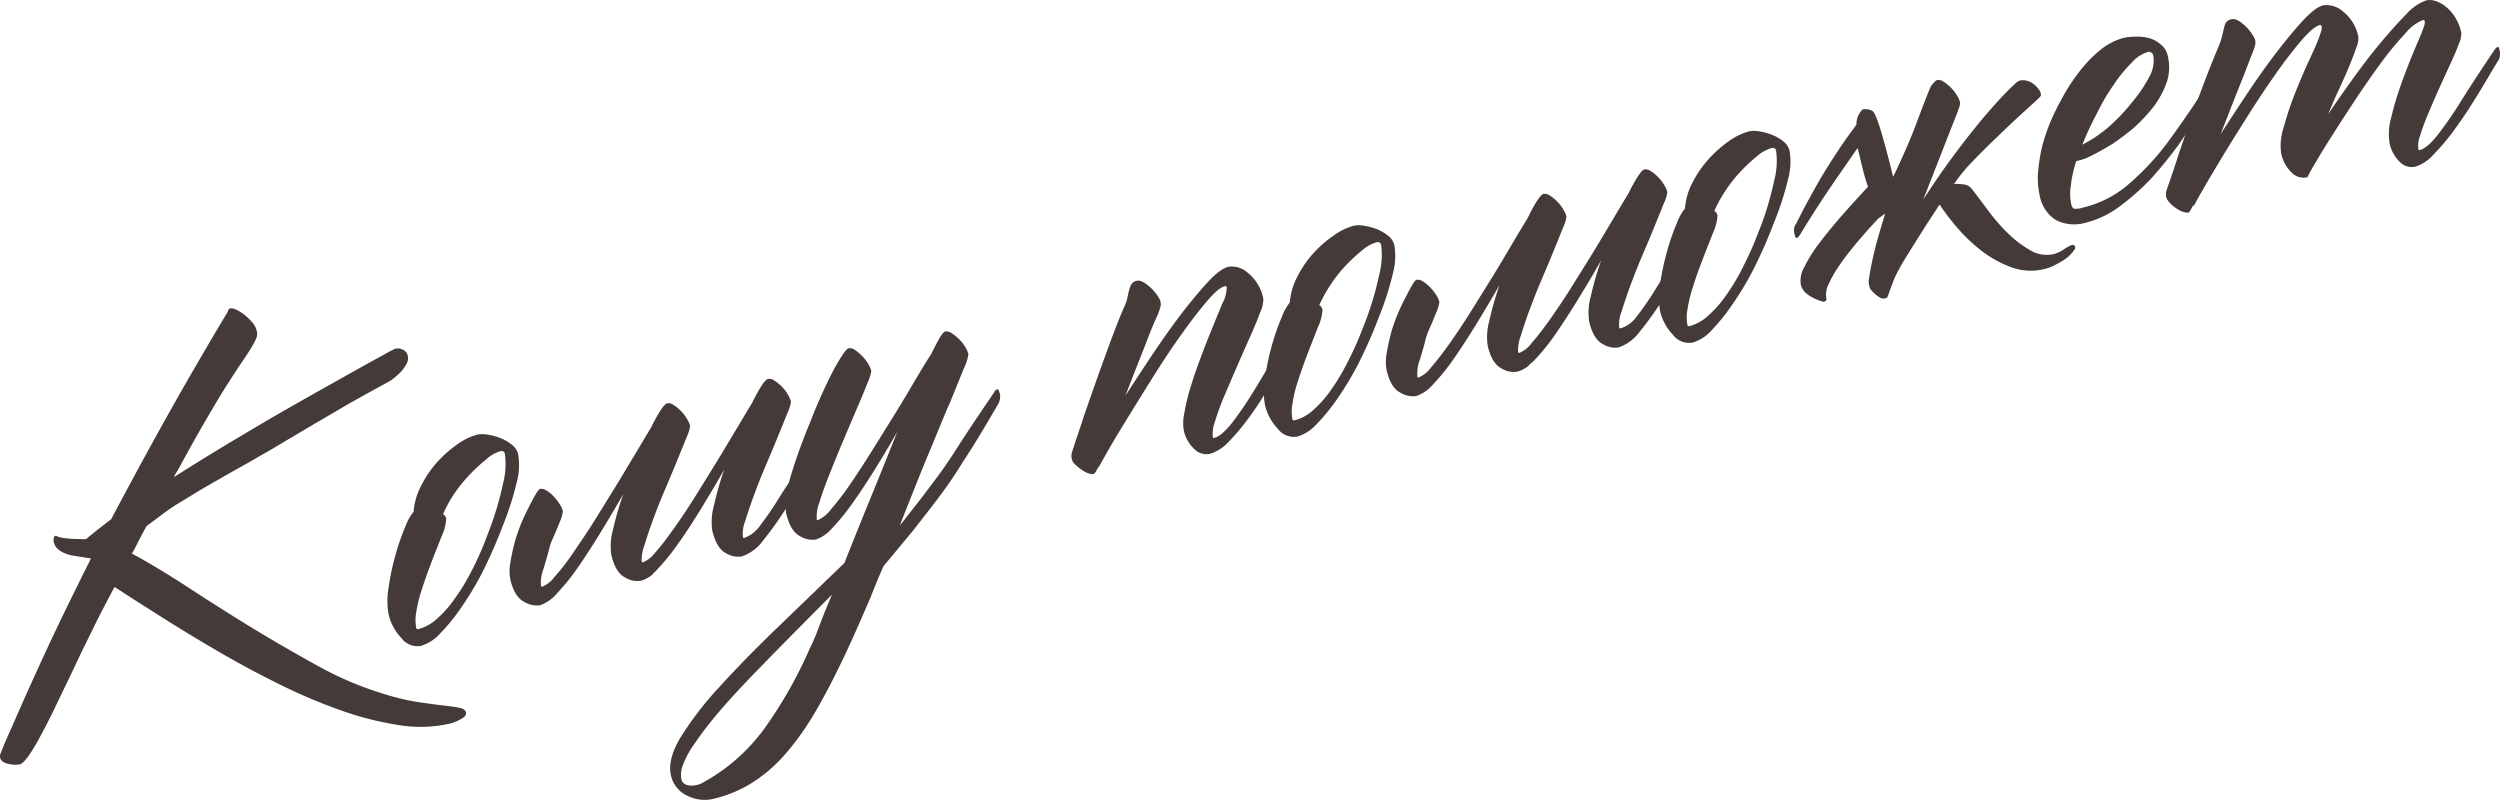 <?xml version="1.0" encoding="UTF-8"?> <svg xmlns="http://www.w3.org/2000/svg" viewBox="0 0 435.21 139.25"> <defs> <style>.cls-1{fill:#443a37;}</style> </defs> <title>Ресурс 2@syu</title> <g id="Слой_2" data-name="Слой 2"> <g id="Слой_1-2" data-name="Слой 1"> <path class="cls-1" d="M15,93.84q1.83-1.55,4.34-3.43,4.19-7.91,7.85-14.53t6.48-11.45q3.26-5.66,6-10.19a.6.6,0,0,1,.42-.56,1.81,1.81,0,0,1,1,.22,7,7,0,0,1,1.4.86,9.79,9.79,0,0,1,1.37,1.29,3.49,3.49,0,0,1,.82,1.5,2.11,2.11,0,0,1,0,1.17,10.24,10.24,0,0,1-.75,1.51c-.37.64-.91,1.47-1.61,2.5s-1.59,2.38-2.63,4-2.28,3.7-3.7,6.13-3.06,5.36-4.94,8.82l-.39.65a5,5,0,0,0-.38.73q4.16-2.66,8.58-5.32t8.67-5.15Q51.79,70.14,55.6,68l6.7-3.76c1.92-1.07,3.46-1.91,4.6-2.53a17.86,17.86,0,0,1,1.89-1,2,2,0,0,1,1.38.18A1.49,1.49,0,0,1,71,62a1.92,1.92,0,0,1-.23,1.34,6.18,6.18,0,0,1-.92,1.33,13,13,0,0,1-1.09,1,8.43,8.43,0,0,1-.78.6c-.76.43-1.84,1-3.26,1.79s-3,1.65-4.71,2.64l-5.33,3.12-5.2,3.08c-1.64,1-3.1,1.83-4.37,2.56s-2.2,1.26-2.79,1.59c-2.66,1.49-4.87,2.76-6.65,3.79s-3.29,2-4.55,2.75S28.82,89.1,28,89.73,26.28,91,25.5,91.61c-.6,1.06-1.19,2.19-1.77,3.37q-.37.73-.78,1.38l1.17.64q4.15,2.32,9.32,5.7t10.85,6.85Q50,113,55.71,116.13a58.64,58.64,0,0,0,11.11,4.67,40.93,40.93,0,0,0,5.76,1.39c1.72.26,3.2.46,4.43.6s2.19.27,2.9.41,1.11.41,1.21.82-.21.8-.91,1.18a7.7,7.7,0,0,1-1.85.76,23.35,23.35,0,0,1-9.1.24A55.13,55.13,0,0,1,59,123.54a96.92,96.92,0,0,1-10.77-4.62c-3.63-1.8-7.11-3.69-10.47-5.65s-6.51-3.88-9.47-5.75-5.57-3.52-7.81-5l-.54-.33-.58,1.06c-.59,1.12-1.19,2.28-1.8,3.46s-1.2,2.38-1.77,3.56-1.18,2.34-1.89,3.86-1.47,3.11-2.27,4.77-1.6,3.32-2.41,5-1.57,3.12-2.3,4.46a30,30,0,0,1-2,3.3c-.63.85-1.11,1.32-1.46,1.4a4.8,4.8,0,0,1-2-.08c-.83-.17-1.32-.55-1.46-1.13a.77.77,0,0,1,0-.37,7.4,7.4,0,0,1,.25-.7c.13-.34.34-.83.61-1.48s.68-1.56,1.2-2.73Q5,119.81,8,113.36q2.61-5.69,7.84-16.14l-3.25-.51c-1.88-.41-3-1.2-3.23-2.36a1.62,1.62,0,0,1,0-.69.45.45,0,0,1,.32-.4,5,5,0,0,0,1.67.43,17,17,0,0,0,2.52.14A4.52,4.52,0,0,0,15,93.84Z"></path> <path class="cls-1" d="M87.46,91.7a83.8,83.8,0,0,1-3.62,8.19,54.34,54.34,0,0,1-3.57,5.91,34.12,34.12,0,0,1-3.63,4.46,7.38,7.38,0,0,1-3.35,2.18,3.49,3.49,0,0,1-3.4-1.35A8.9,8.9,0,0,1,67.66,107a13,13,0,0,1,0-4.74,41.25,41.25,0,0,1,1.21-5.72,39.35,39.35,0,0,1,1.72-4.93A8.71,8.71,0,0,1,72,89.09a11.6,11.6,0,0,1,1.25-4.4A18.84,18.84,0,0,1,76,80.57a20.82,20.82,0,0,1,3.6-3.21,10.89,10.89,0,0,1,3.51-1.71,5.12,5.12,0,0,1,1.71,0,10.32,10.32,0,0,1,2.21.58,7.83,7.83,0,0,1,2,1.13A3,3,0,0,1,90.19,79,11.29,11.29,0,0,1,90,83.78,52.5,52.5,0,0,1,87.46,91.7Zm-2.13.19a53.85,53.85,0,0,0,2.23-7.67A13.34,13.34,0,0,0,87.89,79c-.1-.41-.38-.55-.85-.44A6.53,6.53,0,0,0,84.61,80a28.54,28.54,0,0,0-2.87,2.66A24.48,24.48,0,0,0,79.05,86a22.53,22.53,0,0,0-1.92,3.5,1.21,1.21,0,0,1,.55.78,8,8,0,0,1-.77,3L76,95.59c-.46,1.15-.94,2.38-1.42,3.7s-.92,2.58-1.3,3.81a21.54,21.54,0,0,0-.82,3.51,7.17,7.17,0,0,0,0,2.71c0,.18.18.24.41.18A7.57,7.57,0,0,0,76,107.78a19.13,19.13,0,0,0,3-3.34A36,36,0,0,0,81.78,100q1.31-2.47,2.35-5Z"></path> <path class="cls-1" d="M113.67,99.86l0,.09a5.37,5.37,0,0,1-2.12,1.15,4.09,4.09,0,0,1-2.77-.59c-1.09-.57-1.87-1.87-2.36-3.9a10.69,10.69,0,0,1,.29-4.4A55.35,55.35,0,0,1,108.52,86q-2.16,3.74-4.21,7.08t-3.92,6a38,38,0,0,1-3.49,4.29,6.57,6.57,0,0,1-2.93,2,4.17,4.17,0,0,1-2.72-.6q-1.68-.84-2.41-3.89a8,8,0,0,1,0-2.91,35.46,35.46,0,0,1,.91-4.09A31.3,31.3,0,0,1,92,88.41c1.06-2.13,1.73-3.23,2-3.3a1.65,1.65,0,0,1,1.08.25,5.54,5.54,0,0,1,1.25,1,8.51,8.51,0,0,1,1.06,1.35A4.39,4.39,0,0,1,98,89a7.74,7.74,0,0,1-.65,2.09c-.48,1.22-.85,2.1-1.12,2.66a10.16,10.16,0,0,0-.68,2c-.19.75-.5,1.84-.93,3.26a6.61,6.61,0,0,0-.45,2.91c0,.18.12.25.23.22a5.21,5.21,0,0,0,2.16-1.75c.92-1,2-2.37,3.11-4S102,93,103.26,91s2.48-4,3.72-6,2.41-4,3.5-5.8,2.06-3.47,2.9-4.84a28.92,28.92,0,0,1,1.6-2.92c.5-.76.89-1.17,1.18-1.24a1.5,1.5,0,0,1,1.08.29,7.54,7.54,0,0,1,1.25,1,6.79,6.79,0,0,1,1.06,1.36,5,5,0,0,1,.59,1.29,6.61,6.61,0,0,1-.6,1.94c-.44,1.11-1,2.46-1.62,4s-1.35,3.27-2.14,5.11-1.49,3.62-2.1,5.29-1.11,3.15-1.48,4.41a6.82,6.82,0,0,0-.48,2.23l0,.09a1.33,1.33,0,0,0,0,.46c0,.17.12.24.23.22a5.33,5.33,0,0,0,2.16-1.76c.92-1,1.95-2.37,3.11-4s2.35-3.38,3.6-5.37,2.48-4,3.72-6,2.41-4,3.5-5.8,2.06-3.47,2.9-4.84a28.92,28.92,0,0,1,1.6-2.92c.5-.76.89-1.17,1.18-1.24a1.5,1.5,0,0,1,1.08.29,7.54,7.54,0,0,1,1.25,1,6.79,6.79,0,0,1,1.06,1.36,5,5,0,0,1,.59,1.29,6.61,6.61,0,0,1-.6,1.94q-.66,1.68-1.62,4c-.64,1.57-1.35,3.27-2.14,5.12s-1.49,3.61-2.1,5.29-1.12,3.16-1.51,4.46a5.91,5.91,0,0,0-.41,2.72c0,.17.12.24.23.22a5.77,5.77,0,0,0,2.83-2.24,57.49,57.49,0,0,0,3.51-5.17,96,96,0,0,1,5.65-8,1.72,1.72,0,0,1,.4-.42c.19-.13.32,0,.4.32a2.57,2.57,0,0,1,0,1.43,4.23,4.23,0,0,1-.26.66q-2.76,4.24-5,7.87a55.83,55.83,0,0,1-4.24,6,7.64,7.64,0,0,1-3.71,2.77,4.07,4.07,0,0,1-2.77-.58c-1.09-.57-1.87-1.87-2.36-3.91a10.64,10.64,0,0,1,.29-4.39,56.87,56.87,0,0,1,1.78-6.23q-2.14,3.73-4.2,7.08c-1.37,2.23-2.68,4.22-3.92,5.95a38,38,0,0,1-3.49,4.29A6,6,0,0,1,113.67,99.86Z"></path> <path class="cls-1" d="M156.69,91.44l4-5.11c1-1.35,2-2.65,2.93-3.92s1.88-2.69,2.72-4q2.34-3.69,6.78-10.19a.8.8,0,0,1,.36-.4c.21-.15.36,0,.44.31a2.37,2.37,0,0,1,.15,1.39,4.85,4.85,0,0,1-.21.65Q170,76.85,167.6,80.45q-1.78,2.92-3.95,5.83c-1.39,1.87-3,3.9-4.71,6.1l-5.15,6.2c-.84,1.91-1.59,3.75-2.28,5.51-.83,1.92-1.6,3.67-2.29,5.25s-1.29,2.88-1.78,3.92q-2.74,5.89-5.32,10.34a48.26,48.26,0,0,1-5.33,7.58,26.48,26.48,0,0,1-5.83,5.07,22.43,22.43,0,0,1-6.74,2.81,6.63,6.63,0,0,1-4.61-.56,5.06,5.06,0,0,1-2.8-3.48q-.68-2.78,1.74-6.77a57.7,57.7,0,0,1,6.76-8.74q4.33-4.77,10-10.23T147,98q2.13-5.39,4.57-11.35t4.63-11.47q-2.09,3.63-4.11,6.88c-1.36,2.16-2.65,4.1-3.87,5.8A36.86,36.86,0,0,1,144.81,92,6.42,6.42,0,0,1,142,93.93a4.15,4.15,0,0,1-2.72-.59c-1.12-.57-1.93-1.89-2.43-4a8.22,8.22,0,0,1,0-2.86,26.93,26.93,0,0,1,.93-4q.66-2.23,1.56-4.66T141.24,73c.49-1.28,1.06-2.64,1.7-4.08s1.28-2.76,1.91-4,1.21-2.19,1.73-3,.89-1.23,1.12-1.28a1.44,1.44,0,0,1,1.13.28,8.83,8.83,0,0,1,1.2,1,7.43,7.43,0,0,1,1.05,1.32,4.63,4.63,0,0,1,.6,1.33,7.46,7.46,0,0,1-.66,2.09c-.47,1.22-1.09,2.7-1.84,4.44s-1.55,3.65-2.42,5.69-1.65,4-2.38,5.82-1.31,3.46-1.74,4.88a6.65,6.65,0,0,0-.45,2.92c0,.12.09.16.21.13a5.92,5.92,0,0,0,2.3-1.93A47.36,47.36,0,0,0,148,84.3c1.21-1.77,2.48-3.71,3.81-5.84s2.64-4.24,3.93-6.32,2.47-4.06,3.56-5.92,2-3.36,2.78-4.53c.58-1.18,1.08-2.13,1.49-2.84s.74-1.1,1-1.15a1.5,1.5,0,0,1,1.08.29,7.54,7.54,0,0,1,1.25,1A6.79,6.79,0,0,1,168,60.34a5,5,0,0,1,.59,1.29,9.14,9.14,0,0,1-.85,2.64l-2.26,5.56A10.08,10.08,0,0,1,165,70.9c-.33.79-.8,1.91-1.4,3.37s-1.29,3.15-2.07,5-2.28,5.61-4.62,11.51ZM140.92,113c.42-.83,1-2.08,1.6-3.74s1.41-3.58,2.31-5.75L139,109.39q-3.12,3.14-6.74,6.86c-2.92,3-5.29,5.54-7.14,7.73a63.45,63.45,0,0,0-4.28,5.58,15.75,15.75,0,0,0-2,3.74,4.59,4.59,0,0,0-.25,2.22,1.36,1.36,0,0,0,1,1.14,3.55,3.55,0,0,0,1.65,0,3.47,3.47,0,0,0,.94-.32A32.72,32.72,0,0,0,133,126.93,76.49,76.49,0,0,0,140.92,113Z"></path> <path class="cls-1" d="M224.4,58a.8.8,0,0,1,.36-.4c.21-.15.36,0,.44.3a2.57,2.57,0,0,1,0,1.43A4.23,4.23,0,0,1,225,60q-1,1.62-2.43,4.26c-1,1.77-1.75,3.18-2.35,4.24a46.37,46.37,0,0,1-2.78,4.17,37,37,0,0,1-3.62,4.31A7.24,7.24,0,0,1,210.64,79a2.93,2.93,0,0,1-2.8-.9,6.12,6.12,0,0,1-1.74-3.08,7.87,7.87,0,0,1,.05-3,37.1,37.1,0,0,1,1-4.25c.46-1.55,1-3.14,1.59-4.75s1.17-3.12,1.73-4.51,1.05-2.6,1.48-3.63.7-1.7.81-2a6,6,0,0,0,.79-2.86.24.24,0,0,0-.33-.2c-.75.18-1.81,1.08-3.17,2.69s-2.87,3.57-4.5,5.86-3.28,4.78-4.95,7.45-3.19,5.13-4.59,7.4-2.53,4.18-3.41,5.74-1.35,2.41-1.38,2.54l.09-.39c-.46.91-.77,1.38-.95,1.42s-.76,0-1.47-.38a8.39,8.39,0,0,1-2.05-1.63,2.29,2.29,0,0,1-.13-2.09c.42-1.33,1-3,1.69-5.1s1.46-4.24,2.26-6.52,1.63-4.57,2.47-6.85,1.64-4.36,2.43-6.2a8.52,8.52,0,0,0,.72-2,15,15,0,0,1,.34-1.47,3.38,3.38,0,0,1,.42-.93,1.45,1.45,0,0,1,.86-.48c.52-.12,1.2.16,2,.85a7.6,7.6,0,0,1,1.92,2.26,1.94,1.94,0,0,1,.22,1.33,12,12,0,0,1-.6,1.71c-.33.69-.7,1.56-1.13,2.61L199,61c-.47,1.22-1,2.51-1.52,3.86s-1.05,2.68-1.54,4q1.88-2.93,4.35-6.65t5-7.1q2.56-3.36,4.82-5.84c1.51-1.65,2.76-2.6,3.75-2.83a4.12,4.12,0,0,1,3.39,1.08A7.55,7.55,0,0,1,219.92,52a5.19,5.19,0,0,1-.51,2.29c-.43,1.17-1,2.57-1.72,4.18s-1.48,3.33-2.27,5.15-1.54,3.56-2.25,5.23a43.11,43.11,0,0,0-1.65,4.49,6.22,6.22,0,0,0-.39,2.77.15.15,0,0,0,.21.13q1.31-.31,3.15-2.64a65.29,65.29,0,0,0,4.28-6.36Q221.22,63.16,224.4,58Z"></path> <path class="cls-1" d="M240,55.31a82.44,82.44,0,0,1-3.62,8.18,55.14,55.14,0,0,1-3.56,5.92,34.81,34.81,0,0,1-3.64,4.45A7.32,7.32,0,0,1,225.86,76a3.48,3.48,0,0,1-3.41-1.35,9,9,0,0,1-2.23-4.12,13,13,0,0,1,0-4.73,42.9,42.9,0,0,1,1.21-5.73,38.09,38.09,0,0,1,1.73-4.92,8.47,8.47,0,0,1,1.38-2.49,11.4,11.4,0,0,1,1.26-4.4,18.23,18.23,0,0,1,2.79-4.12A20.08,20.08,0,0,1,232.18,41a10.86,10.86,0,0,1,3.5-1.71,4.86,4.86,0,0,1,1.71,0,10.28,10.28,0,0,1,2.21.57,8.17,8.17,0,0,1,2,1.14,3,3,0,0,1,1.13,1.66,11.38,11.38,0,0,1-.2,4.74A53.63,53.63,0,0,1,240,55.31Zm-2.12.18a54.29,54.29,0,0,0,2.22-7.67,13.33,13.33,0,0,0,.33-5.19c-.1-.4-.38-.55-.84-.44a6.6,6.6,0,0,0-2.44,1.37,28.54,28.54,0,0,0-2.87,2.66,24.33,24.33,0,0,0-2.68,3.4,23.6,23.6,0,0,0-1.93,3.5,1.2,1.2,0,0,1,.55.79,8,8,0,0,1-.77,3l-.91,2.33c-.46,1.16-.94,2.39-1.42,3.7s-.92,2.59-1.3,3.81a22,22,0,0,0-.82,3.51,7.22,7.22,0,0,0,0,2.72c0,.17.18.23.41.18a7.57,7.57,0,0,0,3.14-1.72,19.5,19.5,0,0,0,3-3.34,36,36,0,0,0,2.75-4.48q1.31-2.48,2.35-5Z"></path> <path class="cls-1" d="M266.23,63.47l0,.08a5.19,5.19,0,0,1-2.12,1.15,4,4,0,0,1-2.76-.58q-1.64-.86-2.36-3.9a10.64,10.64,0,0,1,.28-4.4,55.48,55.48,0,0,1,1.79-6.23c-1.43,2.49-2.84,4.85-4.21,7.08s-2.68,4.22-3.92,6a36.72,36.72,0,0,1-3.49,4.28,6.57,6.57,0,0,1-2.93,2,4.15,4.15,0,0,1-2.72-.59c-1.12-.57-1.92-1.86-2.4-3.9a7.91,7.91,0,0,1,0-2.91,38.07,38.07,0,0,1,.91-4.08A32.52,32.52,0,0,1,244.57,52c1.06-2.12,1.73-3.22,2-3.29a1.53,1.53,0,0,1,1.08.25,5.77,5.77,0,0,1,1.25,1A8.46,8.46,0,0,1,250,51.32a4.35,4.35,0,0,1,.57,1.24,7.15,7.15,0,0,1-.65,2.09c-.48,1.22-.85,2.11-1.12,2.66a11.16,11.16,0,0,0-.68,2c-.19.75-.5,1.84-.93,3.26a6.66,6.66,0,0,0-.45,2.92c0,.17.12.25.24.22a5.32,5.32,0,0,0,2.15-1.76q1.38-1.57,3.11-4t3.6-5.37c1.24-2,2.49-4,3.73-6s2.4-3.95,3.49-5.81,2.06-3.47,2.9-4.83A26.73,26.73,0,0,1,267.55,35c.49-.76.88-1.18,1.17-1.25a1.5,1.5,0,0,1,1.09.3,6.57,6.57,0,0,1,1.24,1,6.2,6.2,0,0,1,1.06,1.36,4.75,4.75,0,0,1,.59,1.28,6.53,6.53,0,0,1-.6,1.94c-.44,1.12-1,2.46-1.62,4s-1.35,3.27-2.14,5.11-1.48,3.61-2.1,5.29-1.1,3.15-1.48,4.4a6.87,6.87,0,0,0-.48,2.24l0,.09a1.27,1.27,0,0,0,0,.45c0,.18.12.25.24.22a5.23,5.23,0,0,0,2.15-1.76q1.38-1.56,3.11-4t3.6-5.37c1.24-2,2.49-4,3.73-6s2.4-4,3.49-5.81,2.06-3.47,2.9-4.83a27.71,27.71,0,0,1,1.61-2.92c.49-.76.88-1.18,1.17-1.25a1.47,1.47,0,0,1,1.08.3,6.32,6.32,0,0,1,1.25,1,6.2,6.2,0,0,1,1.06,1.36,4.75,4.75,0,0,1,.59,1.28,6.44,6.44,0,0,1-.6,1.94c-.44,1.12-1,2.46-1.62,4s-1.35,3.27-2.14,5.11-1.48,3.61-2.1,5.29-1.11,3.17-1.51,4.46a5.92,5.92,0,0,0-.41,2.72c0,.18.12.25.23.22A5.67,5.67,0,0,0,285,55a53.81,53.81,0,0,0,3.51-5.16,96,96,0,0,1,5.65-8,1.61,1.61,0,0,1,.41-.42c.18-.14.31,0,.4.32a2.61,2.61,0,0,1,0,1.42,6.69,6.69,0,0,1-.25.66q-2.77,4.26-5,7.88a54.22,54.22,0,0,1-4.24,6,7.63,7.63,0,0,1-3.71,2.78,4.05,4.05,0,0,1-2.76-.59q-1.64-.86-2.36-3.9a10.64,10.64,0,0,1,.28-4.4,55.48,55.48,0,0,1,1.79-6.23c-1.43,2.5-2.84,4.86-4.21,7.08s-2.68,4.22-3.92,6a35.89,35.89,0,0,1-3.49,4.28A5.57,5.57,0,0,1,266.23,63.47Z"></path> <path class="cls-1" d="M308.76,38.91a80.16,80.16,0,0,1-3.62,8.18A53.56,53.56,0,0,1,301.58,53,34.8,34.8,0,0,1,298,57.46a7.26,7.26,0,0,1-3.35,2.18,3.49,3.49,0,0,1-3.41-1.35A8.89,8.89,0,0,1,289,54.17a13.15,13.15,0,0,1,0-4.73,42.93,42.93,0,0,1,1.22-5.73,38.16,38.16,0,0,1,1.72-4.92,8.55,8.55,0,0,1,1.39-2.49,11.2,11.2,0,0,1,1.25-4.4,18.91,18.91,0,0,1,2.79-4.12,20.43,20.43,0,0,1,3.61-3.21,10.8,10.8,0,0,1,3.51-1.71,4.8,4.8,0,0,1,1.7,0,9.63,9.63,0,0,1,2.21.58,7.67,7.67,0,0,1,2,1.13,3,3,0,0,1,1.13,1.66,11.38,11.38,0,0,1-.2,4.74A52.45,52.45,0,0,1,308.76,38.91Zm-2.12.18a54.29,54.29,0,0,0,2.22-7.67,13.13,13.13,0,0,0,.33-5.19c-.1-.4-.38-.55-.84-.44a6.6,6.6,0,0,0-2.44,1.37,28.5,28.5,0,0,0-2.86,2.66,23.67,23.67,0,0,0-2.69,3.4,24.56,24.56,0,0,0-1.93,3.5,1.21,1.21,0,0,1,.56.79,8.42,8.42,0,0,1-.77,3l-.92,2.33c-.46,1.16-.93,2.39-1.42,3.7s-.92,2.59-1.3,3.81a24.45,24.45,0,0,0-.82,3.51,7.4,7.4,0,0,0,0,2.72c0,.17.17.23.41.18A7.54,7.54,0,0,0,297.31,55a19.1,19.1,0,0,0,3-3.34,36,36,0,0,0,2.76-4.48c.86-1.65,1.65-3.33,2.35-5Z"></path> <path class="cls-1" d="M328.19,37.17c-.36.27-.76.55-1.18.84q-2,2.13-3.74,4.2t-3,3.9a20.37,20.37,0,0,0-1.92,3.32,4,4,0,0,0-.41,2.54c.07.29-.07.47-.42.56a.59.59,0,0,1-.39-.09,7.8,7.8,0,0,1-2.39-1.14,3,3,0,0,1-1.25-1.77,4.62,4.62,0,0,1,.59-3,24.23,24.23,0,0,1,2.53-4.06c1.11-1.49,2.42-3.09,3.91-4.8s3.06-3.43,4.67-5.16a35.08,35.08,0,0,1-1.05-3.62l-.75-3.14-2.6,3.75q-4.33,6.19-7.49,11.46a1.78,1.78,0,0,1-.41.42c-.18.14-.31,0-.4-.32a2.44,2.44,0,0,1-.14-1.39,1.3,1.3,0,0,1,.3-.67c.59-1.13,1-2,1.28-2.52s1-1.88,2.19-4,2.37-4,3.55-5.78q1.33-2.07,3.09-4.42a4.27,4.27,0,0,1,.41-.56,4.06,4.06,0,0,1,.35-1.65,5.5,5.5,0,0,1,.68-1,2.34,2.34,0,0,1,1.82.3q.87.54,3.55,11.41,2.65-5.52,4.1-9.45,2.19-5.86,2.53-6.41.7-.9,1.05-1a1.47,1.47,0,0,1,1.08.3,7,7,0,0,1,1.25,1,7.36,7.36,0,0,1,1.05,1.31,4.79,4.79,0,0,1,.6,1.34,3,3,0,0,1-.23,1c-.18.54-.43,1.18-.74,1.93L334.8,34.77c1.47-2.32,3-4.54,4.54-6.66s3.05-4.07,4.49-5.86,2.81-3.37,4.07-4.74,2.34-2.45,3.2-3.21a1.69,1.69,0,0,1,1.21-.33,3,3,0,0,1,1.4.45,4.14,4.14,0,0,1,1.1,1,2,2,0,0,1,.5,1.12A1,1,0,0,1,355,17c-.15.16-.89.85-2.23,2.06s-2.83,2.6-4.48,4.19S345,26.41,343.5,28a25.55,25.55,0,0,0-3.08,3.68,1.43,1.43,0,0,1-.29.34,10.29,10.29,0,0,1,1.77.09,2,2,0,0,1,1.39.82c.8,1,1.72,2.26,2.77,3.66a31.74,31.74,0,0,0,3.47,4,19.19,19.19,0,0,0,3.94,3,5.55,5.55,0,0,0,4.11.63,6.12,6.12,0,0,0,1.73-.83,7.06,7.06,0,0,1,1.3-.72c.35-.09.56,0,.63.31s-.08.44-.36.82a6.55,6.55,0,0,1-1.15,1.15A13.35,13.35,0,0,1,358,46a7.87,7.87,0,0,1-2.1.83,9.85,9.85,0,0,1-5.89-.35,19.86,19.86,0,0,1-5.21-2.94,29,29,0,0,1-4.25-4.1,40.44,40.44,0,0,1-2.89-3.82c0,.05,0,.09-.07.1s-.44.69-1.08,1.64-1.36,2.08-2.18,3.38-1.66,2.64-2.5,4a38.58,38.58,0,0,0-2,3.61c-.34.88-.59,1.55-.76,2s-.28.81-.36,1a2.83,2.83,0,0,1-.17.41.41.41,0,0,1-.25.15,1.25,1.25,0,0,1-1.09-.15,5.63,5.63,0,0,1-1.58-1.42,3.06,3.06,0,0,1-.22-2.07,55.56,55.56,0,0,1,1.51-6.8C327.28,40.15,327.7,38.7,328.19,37.17Z"></path> <path class="cls-1" d="M382.77,17c0-.13.15-.25.37-.36s.35-.09.43.26a2.55,2.55,0,0,1,0,1.48,3.37,3.37,0,0,1-.23.6c-.35.58-.76,1.23-1.23,2s-1.44,2.15-2.9,4.28a73.65,73.65,0,0,1-4.84,5.94A42.48,42.48,0,0,1,368.9,36a16.33,16.33,0,0,1-5.79,2.76,7,7,0,0,1-5.27-.49,6.41,6.41,0,0,1-2.76-4.23,13.83,13.83,0,0,1-.18-5,24.92,24.92,0,0,1,1.23-5.63,32.68,32.68,0,0,1,2.51-5.67,32.24,32.24,0,0,1,3.21-5.09,22.68,22.68,0,0,1,3.84-4,10.81,10.81,0,0,1,4.11-2.08,9.14,9.14,0,0,1,1.89-.18,7.67,7.67,0,0,1,2.26.2,5,5,0,0,1,2.1,1.07,3.35,3.35,0,0,1,1.32,2.08,8.3,8.3,0,0,1-.13,4.45A16.23,16.23,0,0,1,375,18.45a29.52,29.52,0,0,1-3.37,3.66,48.17,48.17,0,0,1-3.89,2.95c-1.35.82-2.59,1.51-3.74,2.09a10.09,10.09,0,0,1-2.55.89,20.26,20.26,0,0,0-.94,4.18,9,9,0,0,0,.07,3.39,1.09,1.09,0,0,0,.45.72,3.87,3.87,0,0,0,1.61-.2,18.69,18.69,0,0,0,8.11-4.23,44.86,44.86,0,0,0,6.59-7.1Q380.27,20.8,382.77,17Zm-9-7.9a6,6,0,0,0-2.7,1.84A23.43,23.43,0,0,0,368,14.7a35.24,35.24,0,0,0-2.94,5,54,54,0,0,0-2.56,5.49A23.65,23.65,0,0,0,367.2,22a33.44,33.44,0,0,0,4.11-4.38,25,25,0,0,0,2.92-4.38,5.68,5.68,0,0,0,.64-3.47A.8.8,0,0,0,373.8,9.07Z"></path> <path class="cls-1" d="M434.28,8.64a1.78,1.78,0,0,1,.41-.42c.18-.13.32,0,.4.32a2.88,2.88,0,0,1,.06,1.41,1.43,1.43,0,0,1-.3.67c-.66,1.08-1.15,1.89-1.45,2.42s-1.08,1.83-2.34,3.88-2.52,3.93-3.77,5.64a37,37,0,0,1-3.62,4.31A7.19,7.19,0,0,1,420.53,29a2.89,2.89,0,0,1-2.84-.89A6.36,6.36,0,0,1,416,25a10.25,10.25,0,0,1,.26-4.49,53,53,0,0,1,1.68-5.69c.68-1.91,1.36-3.66,2-5.23s1.1-2.59,1.29-3.07q.47-1.12.72-1.83a2.14,2.14,0,0,0,.16-1,.24.24,0,0,0-.32-.2,7.65,7.65,0,0,0-3.08,2.35,55,55,0,0,0-4.14,5c-1.46,2-2.95,4.11-4.46,6.4s-2.89,4.42-4.14,6.38-2.27,3.61-3.05,5a21.79,21.79,0,0,0-1.22,2.23v-.37a.77.77,0,0,0,0,.37,2.89,2.89,0,0,1-2.84-.89,6.5,6.5,0,0,1-1.73-3.18,9.86,9.86,0,0,1,.42-4.61,60.65,60.65,0,0,1,2-6c.81-2,1.6-3.88,2.37-5.54s1.25-2.72,1.44-3.2c.27-.68.48-1.26.64-1.76a2.2,2.2,0,0,0,.15-1.1.24.24,0,0,0-.32-.2c-.75.18-1.83,1.09-3.22,2.71s-2.89,3.57-4.5,5.86-3.25,4.76-4.94,7.44-3.23,5.14-4.59,7.4-2.49,4.17-3.38,5.73-1.34,2.41-1.37,2.54V35.6c-.4.89-.69,1.36-.86,1.41s-.78,0-1.52-.38a6.51,6.51,0,0,1-2-1.64,1.93,1.93,0,0,1-.37-.79,2.48,2.48,0,0,1,.15-1.28q.72-2,1.73-5.1t2.22-6.52c.81-2.28,1.64-4.57,2.51-6.86s1.69-4.36,2.48-6.21a12.66,12.66,0,0,0,.67-2c.14-.59.25-1.07.35-1.46a2.55,2.55,0,0,1,.37-.92,1.55,1.55,0,0,1,.94-.5c.52-.13,1.19.16,2,.85a8.21,8.21,0,0,1,1.88,2.27,2,2,0,0,1,.22,1.33,12,12,0,0,1-.6,1.71c-.27.68-.61,1.54-1,2.6s-.87,2.18-1.35,3.4-1,2.51-1.52,3.87-1.05,2.67-1.54,3.95q1.88-2.92,4.35-6.65t5-7.09c1.71-2.25,3.31-4.2,4.82-5.85s2.73-2.59,3.66-2.81A4.29,4.29,0,0,1,407.88,2a7.39,7.39,0,0,1,2.68,4.47,4.1,4.1,0,0,1-.36,1.79c-.3.9-.71,2-1.21,3.19s-1.09,2.57-1.76,4-1.32,2.93-1.94,4.43c1.09-1.61,2.41-3.53,4-5.74s3.16-4.31,4.81-6.3,3.19-3.73,4.65-5.21A8.84,8.84,0,0,1,422.38.06,3.16,3.16,0,0,1,424,.18a5.4,5.4,0,0,1,1.8,1,7.35,7.35,0,0,1,1.57,1.79,8.37,8.37,0,0,1,1.1,2.68,4.35,4.35,0,0,1-.43,2q-.56,1.52-1.47,3.48c-.61,1.31-1.26,2.73-1.94,4.24s-1.32,3-1.9,4.37a39.34,39.34,0,0,0-1.4,3.78A5.15,5.15,0,0,0,421,26a.16.16,0,0,0,.21.13c.88-.21,1.92-1.09,3.15-2.64a66.41,66.41,0,0,0,4.17-6.06Q430.89,13.68,434.28,8.64Z"></path> </g> </g> </svg> 